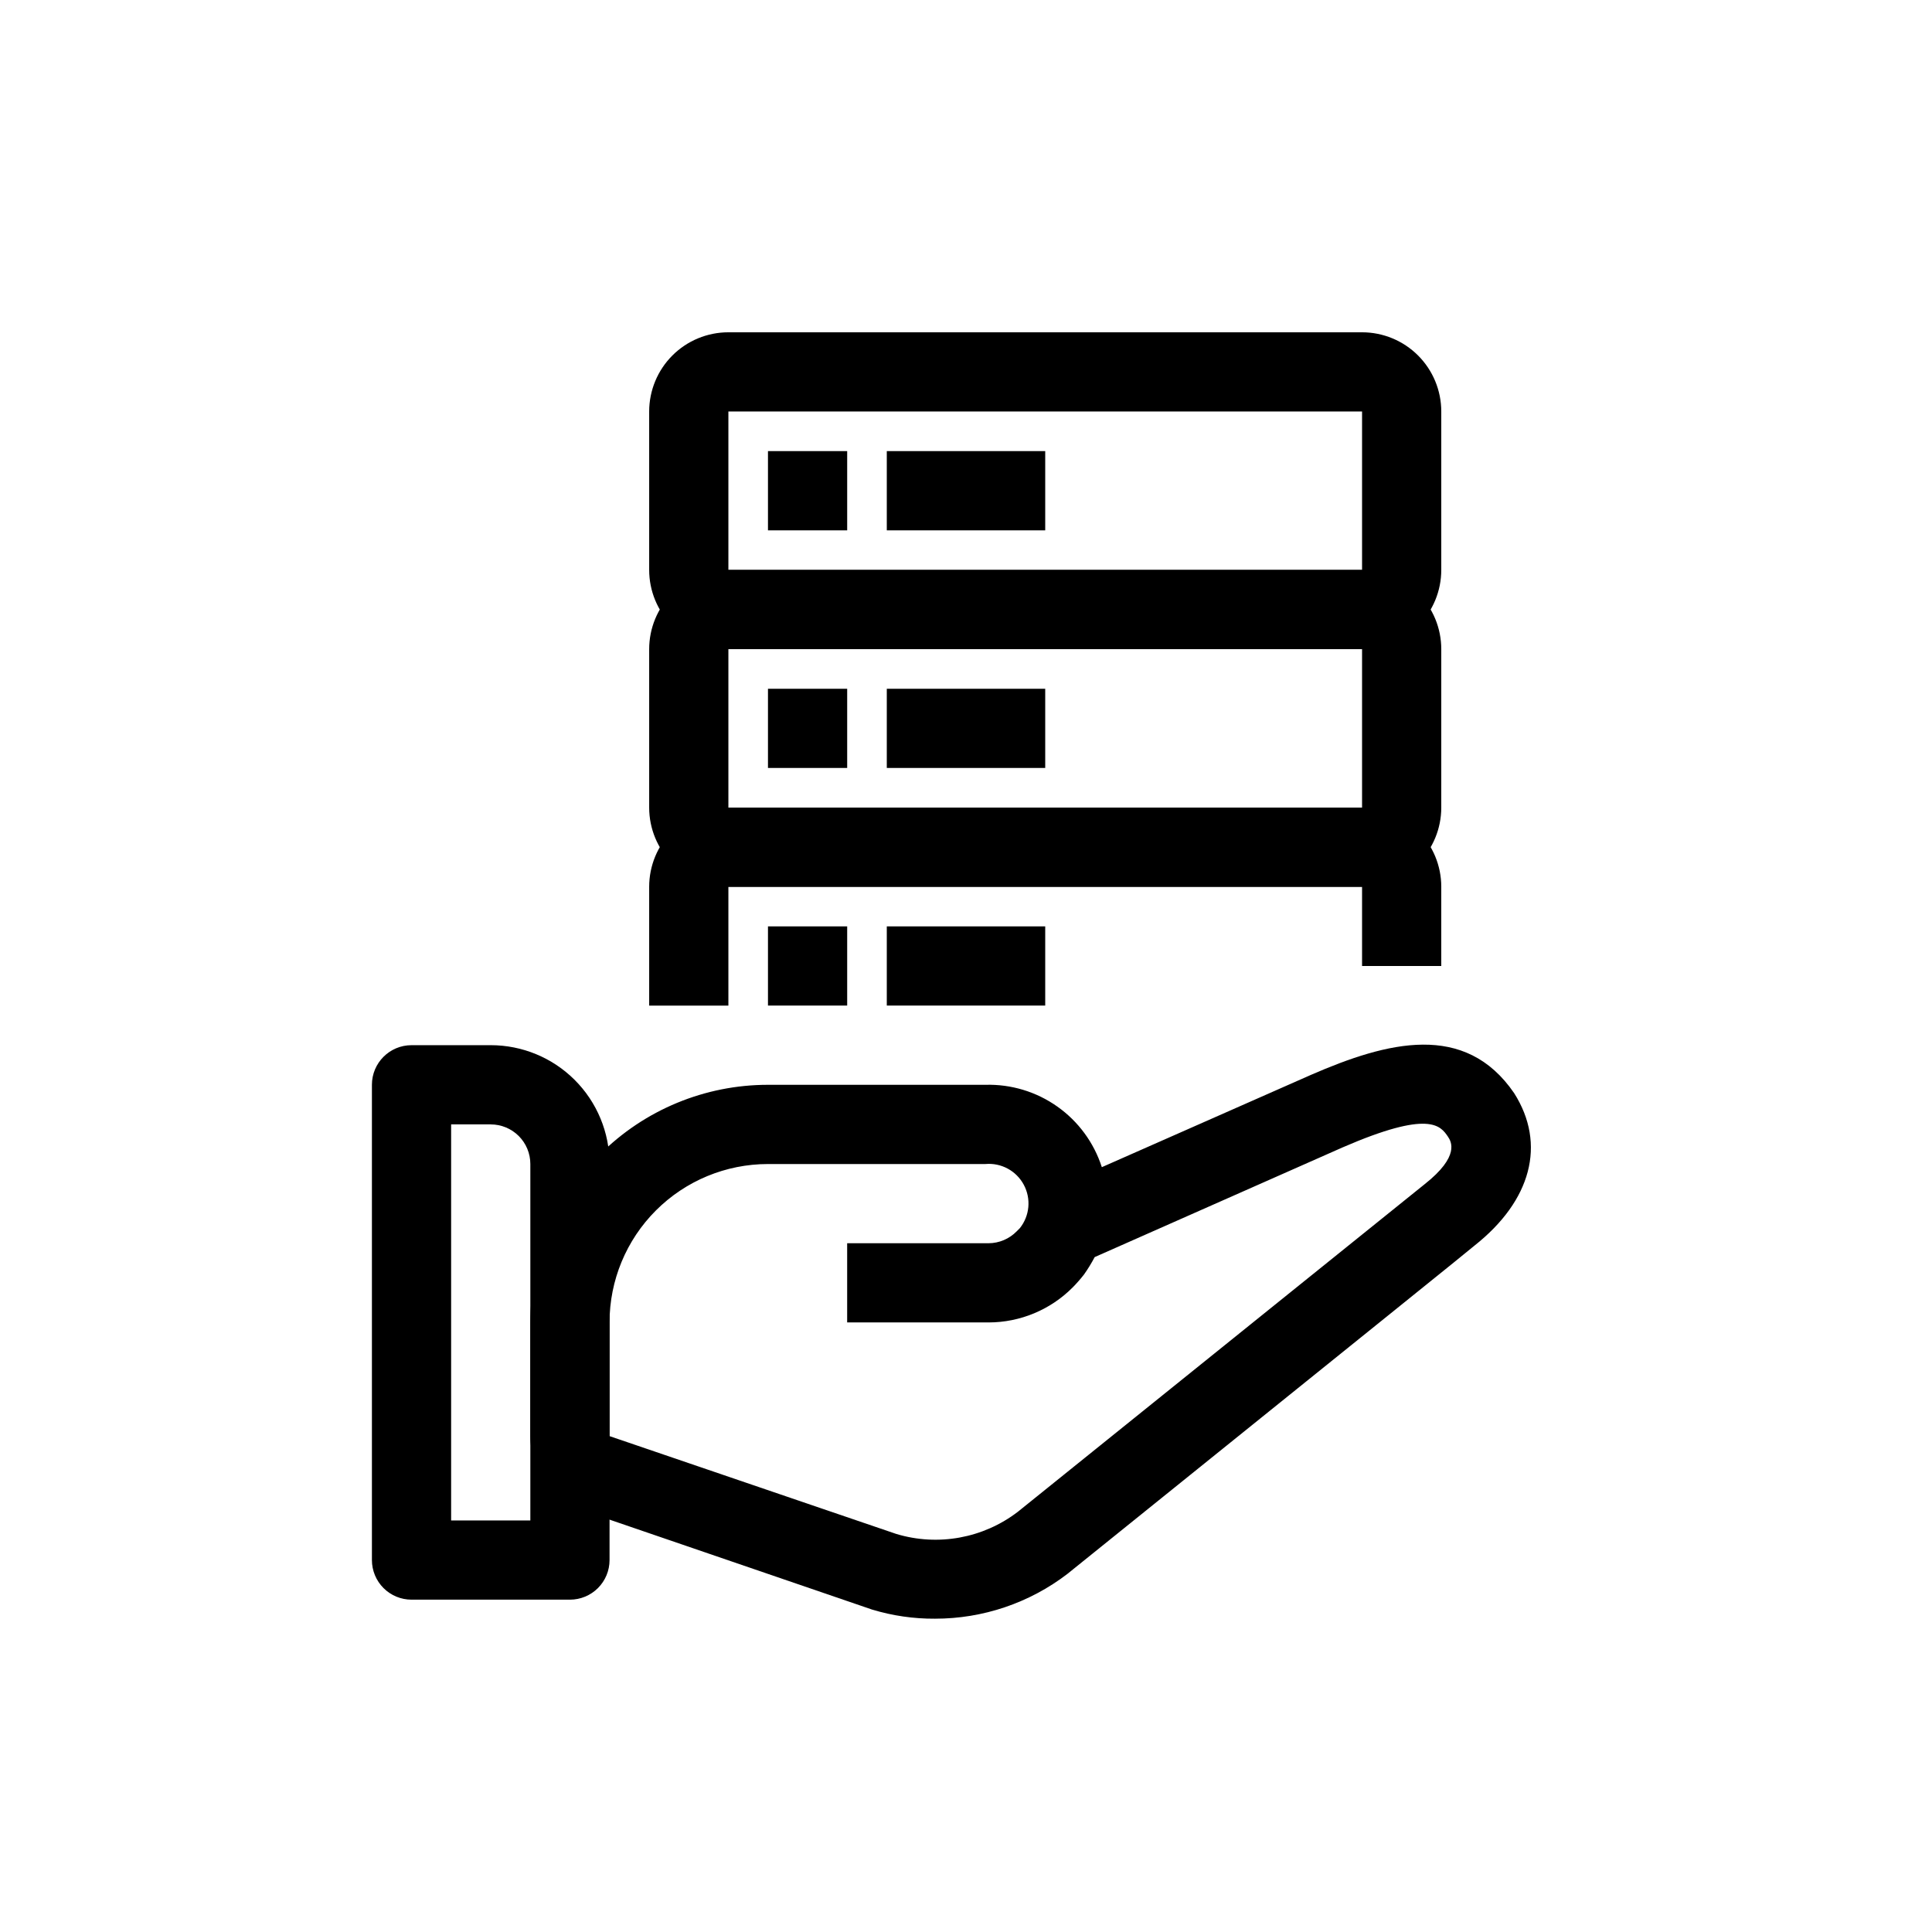 <?xml version="1.0" encoding="UTF-8"?>
<!-- Uploaded to: ICON Repo, www.svgrepo.com, Generator: ICON Repo Mixer Tools -->
<svg width="800px" height="800px" version="1.1" viewBox="144 144 512 512" xmlns="http://www.w3.org/2000/svg">
 <defs>
  <clipPath id="r">
   <path d="m316 232h210v85h-210z"/>
  </clipPath>
  <clipPath id="h">
   <path d="m525.95 400h-27.184l-14.801 10.496h-167.93v-178.43h209.92z"/>
  </clipPath>
  <clipPath id="g">
   <path d="m347 263h22v22h-22z"/>
  </clipPath>
  <clipPath id="f">
   <path d="m525.95 400h-27.184l-14.801 10.496h-167.93v-178.43h209.92z"/>
  </clipPath>
  <clipPath id="e">
   <path d="m379 263h42v22h-42z"/>
  </clipPath>
  <clipPath id="d">
   <path d="m525.95 400h-27.184l-14.801 10.496h-167.93v-178.43h209.92z"/>
  </clipPath>
  <clipPath id="c">
   <path d="m316 295h210v85h-210z"/>
  </clipPath>
  <clipPath id="b">
   <path d="m525.95 400h-27.184l-14.801 10.496h-167.93v-178.43h209.92z"/>
  </clipPath>
  <clipPath id="a">
   <path d="m347 326h22v22h-22z"/>
  </clipPath>
  <clipPath id="q">
   <path d="m525.95 400h-27.184l-14.801 10.496h-167.93v-178.43h209.92z"/>
  </clipPath>
  <clipPath id="p">
   <path d="m379 326h42v22h-42z"/>
  </clipPath>
  <clipPath id="o">
   <path d="m525.95 400h-27.184l-14.801 10.496h-167.93v-178.43h209.92z"/>
  </clipPath>
  <clipPath id="n">
   <path d="m316 358h210v53h-210z"/>
  </clipPath>
  <clipPath id="m">
   <path d="m525.95 400h-27.184l-14.801 10.496h-167.93v-178.43h209.92z"/>
  </clipPath>
  <clipPath id="l">
   <path d="m347 389h22v22h-22z"/>
  </clipPath>
  <clipPath id="k">
   <path d="m525.95 400h-27.184l-14.801 10.496h-167.93v-178.43h209.92z"/>
  </clipPath>
  <clipPath id="j">
   <path d="m379 389h42v22h-42z"/>
  </clipPath>
  <clipPath id="i">
   <path d="m525.95 400h-27.184l-14.801 10.496h-167.93v-178.43h209.92z"/>
  </clipPath>
 </defs>
 <path d="m274.05 441.98c2.781 0 5.453 1.105 7.422 3.074 1.969 1.965 3.074 4.637 3.074 7.422v94.465l-20.992-0.004v-104.96h10.496m0-20.992h-20.992c-5.797 0-10.496 4.699-10.496 10.496v125.95c0 2.785 1.105 5.453 3.074 7.422s4.637 3.074 7.422 3.074h41.984c2.781 0 5.453-1.105 7.422-3.074s3.074-4.637 3.074-7.422v-104.96c0-8.352-3.32-16.363-9.223-22.266-5.906-5.906-13.914-9.223-22.266-9.223z"/>
 <path d="m391.81 572.97c-5.652 0.039-11.277-0.777-16.691-2.414l-75.992-26.031h0.004c-4.231-1.352-7.918-4.012-10.539-7.598-2.625-3.582-4.043-7.902-4.051-12.344v-30.125c0-16.699 6.633-32.719 18.445-44.527 11.809-11.812 27.828-18.445 44.531-18.445h57.625-0.004c6.816-0.191 13.508 1.832 19.07 5.769 5.566 3.938 9.703 9.57 11.789 16.059l55.418-24.457c20.258-8.816 40.828-14.168 53.844 4.828 8.605 13.539 4.512 28.551-10.496 40.41-3.254 2.731-19.734 15.953-107.9 87.012v0.004c-10.062 7.699-22.383 11.867-35.055 11.859zm-44.293-120.49c-11.137 0-21.816 4.422-29.688 12.297-7.875 7.871-12.297 18.551-12.297 29.684v30.125l75.992 25.926c11.059 3.34 23.051 1.152 32.223-5.879l107.79-86.801c9.445-7.453 7.031-11.336 6.191-12.594-1.996-2.938-4.934-7.137-27.918 2.832l-65.707 29.074c-0.844 1.598-1.789 3.141-2.832 4.617-0.918 1.176-1.898 2.297-2.941 3.359-5.906 5.973-13.953 9.336-22.355 9.34h-37.469v-20.988h37.473-0.004c2.805-0.012 5.488-1.148 7.453-3.152l0.84-0.84c2.621-3.281 3.031-7.812 1.043-11.512-1.988-3.703-5.988-5.863-10.176-5.488z"/>
 <g clip-path="url(#r)">
  <g clip-path="url(#h)">
   <path d="m504.96 316.03h-167.93c-5.57 0-10.906-2.211-14.844-6.148s-6.148-9.277-6.148-14.844v-41.984c0-5.566 2.211-10.906 6.148-14.844s9.273-6.148 14.844-6.148h167.93c5.57 0 10.91 2.211 14.844 6.148 3.938 3.938 6.148 9.277 6.148 14.844v41.984c0 5.566-2.211 10.906-6.148 14.844-3.934 3.938-9.273 6.148-14.844 6.148zm-167.93-62.977v41.984h167.93v-41.984z"/>
  </g>
 </g>
 <g clip-path="url(#g)">
  <g clip-path="url(#f)">
   <path d="m347.52 263.55h20.992v20.992h-20.992z"/>
  </g>
 </g>
 <g clip-path="url(#e)">
  <g clip-path="url(#d)">
   <path d="m379.01 263.55h41.984v20.992h-41.984z"/>
  </g>
 </g>
 <g clip-path="url(#c)">
  <g clip-path="url(#b)">
   <path d="m504.96 379.01h-167.93c-5.57 0-10.906-2.215-14.844-6.148-3.938-3.938-6.148-9.277-6.148-14.844v-41.984c0-5.57 2.211-10.906 6.148-14.844s9.273-6.148 14.844-6.148h167.93c5.57 0 10.91 2.211 14.844 6.148 3.938 3.938 6.148 9.273 6.148 14.844v41.984c0 5.566-2.211 10.906-6.148 14.844-3.934 3.934-9.273 6.148-14.844 6.148zm-167.93-62.977v41.984h167.93v-41.984z"/>
  </g>
 </g>
 <g clip-path="url(#a)">
  <g clip-path="url(#q)">
   <path d="m347.52 326.53h20.992v20.992h-20.992z"/>
  </g>
 </g>
 <g clip-path="url(#p)">
  <g clip-path="url(#o)">
   <path d="m379.01 326.53h41.984v20.992h-41.984z"/>
  </g>
 </g>
 <g clip-path="url(#n)">
  <g clip-path="url(#m)">
   <path d="m504.96 441.98h-167.93c-5.57 0-10.906-2.215-14.844-6.148-3.938-3.938-6.148-9.277-6.148-14.844v-41.984c0-5.57 2.211-10.91 6.148-14.844 3.938-3.938 9.273-6.148 14.844-6.148h167.93c5.57 0 10.91 2.211 14.844 6.148 3.938 3.934 6.148 9.273 6.148 14.844v41.984c0 5.566-2.211 10.906-6.148 14.844-3.934 3.934-9.273 6.148-14.844 6.148zm-167.93-62.977v41.984h167.93v-41.984z"/>
  </g>
 </g>
 <g clip-path="url(#l)">
  <g clip-path="url(#k)">
   <path d="m347.52 389.5h20.992v20.992h-20.992z"/>
  </g>
 </g>
 <g clip-path="url(#j)">
  <g clip-path="url(#i)">
   <path d="m379.01 389.5h41.984v20.992h-41.984z"/>
  </g>
 </g>
</svg>